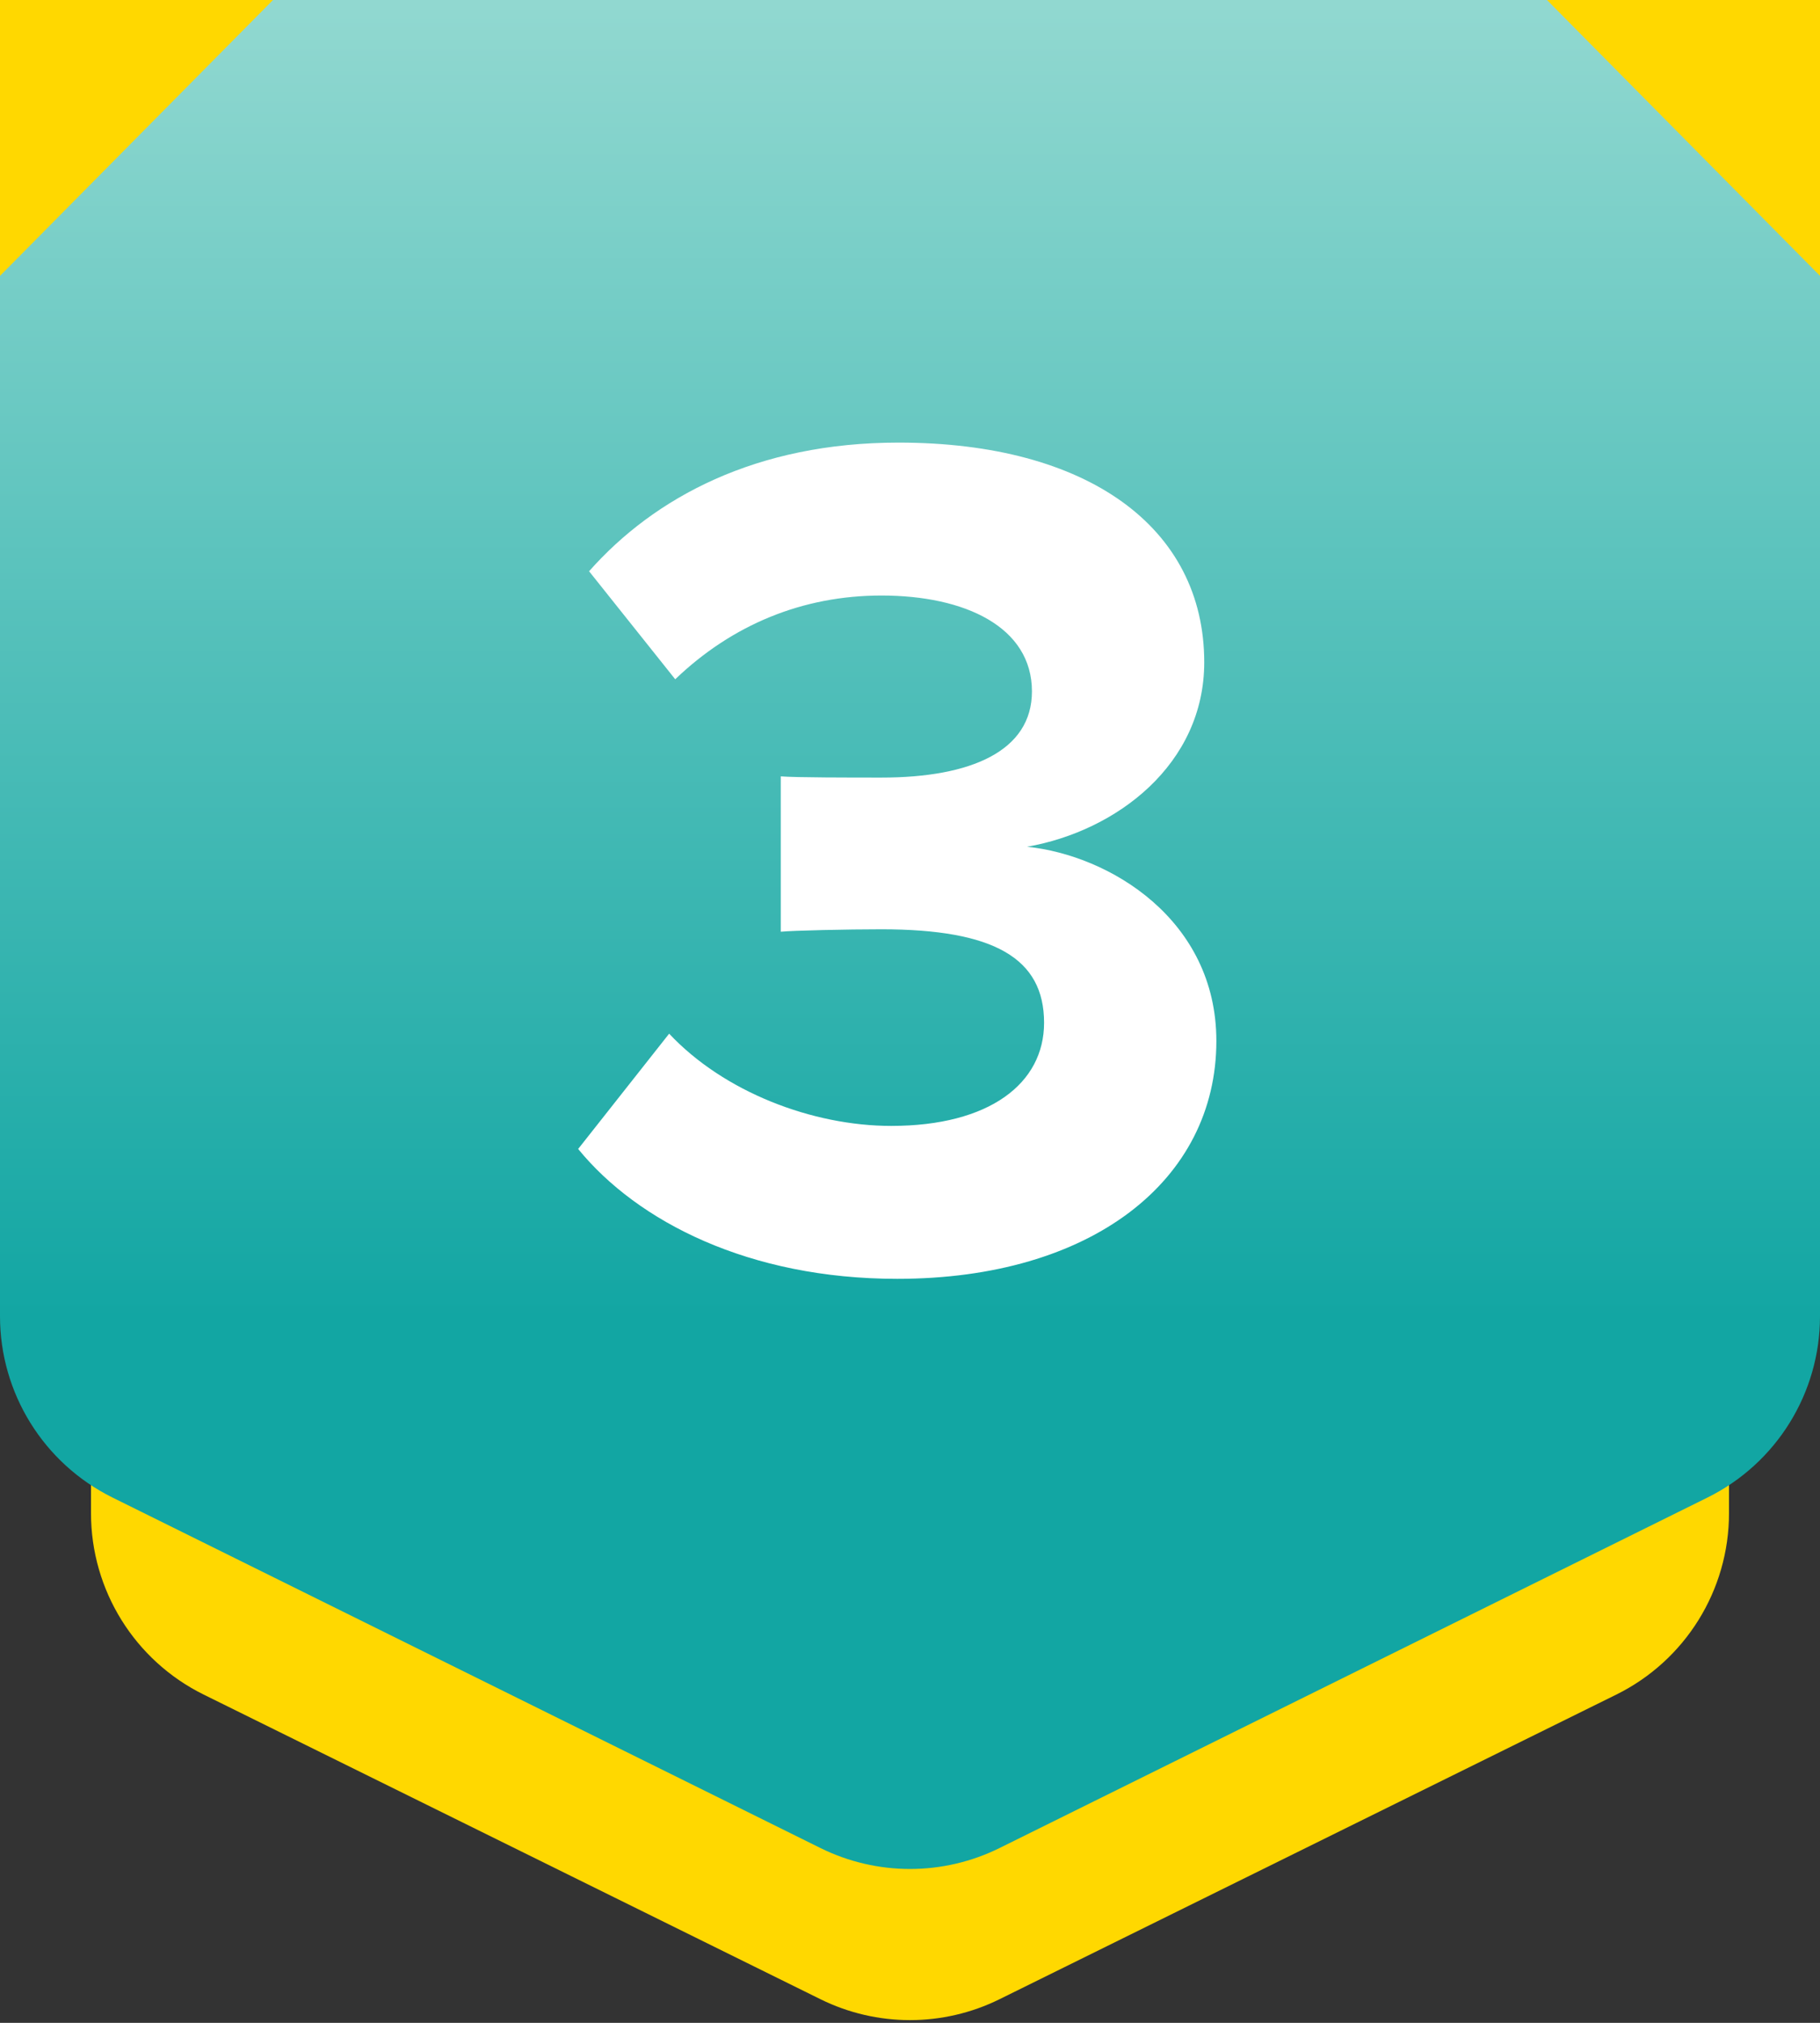 <?xml version="1.0" encoding="UTF-8"?>
<svg width="36px" height="40px" viewBox="0 0 36 40" version="1.1" xmlns="http://www.w3.org/2000/svg" xmlns:xlink="http://www.w3.org/1999/xlink">
    <rect x="0" y="0" width="36" height="40" fill="#333333" stroke="none"/>
    <!-- Generator: Sketch 50.2 (55047) - http://www.bohemiancoding.com/sketch -->
    <title>icTop100Electrical03</title>
    <desc>Created with Sketch.</desc>
    <defs>
        <linearGradient x1="50%" y1="0%" x2="50%" y2="69.966%" id="linearGradient-1">
            <stop stop-color="#93D9D1" offset="0%"></stop>
            <stop stop-color="#12A6A3" offset="100%"></stop>
        </linearGradient>
    </defs>
    <g id="Styleguide" stroke="none" stroke-width="1" fill="none" fill-rule="evenodd">
        <g id="Desktop-HD-Copy-4" transform="translate(-242, -70)">
            <g id="app_icTop100_beauty" transform="translate(242, 70)">
                <g id="✱-/-Color-/-Primary-/-300">
                    <path d="M1.8,0 L34.2,0 L34.2,29.923 C34.2,31.445 33.336,32.835 31.971,33.509 L19.771,39.533 C18.655,40.084 17.345,40.084 16.229,39.533 L4.029,33.509 C2.664,32.835 1.8,31.445 1.8,29.923 L1.8,0 Z" id="Rectangle-13" fill="#FFD800"></path>
                    <path d="M-1.77635684e-14,0 L36,0 L36,26.028 C36,27.549 35.137,28.938 33.774,29.613 L19.774,36.542 C18.656,37.096 17.344,37.096 16.226,36.542 L2.226,29.613 C0.863,28.938 -7.34471157e-15,27.549 -8.8817842e-15,26.028 L-1.77635684e-14,0 Z" id="Rectangle-13" fill="url(#linearGradient-1)"></path>
                    <polygon id="Path-3-Copy" fill="#FFD800" points="36 0 36 5.455 30.6 0"></polygon>
                    <polygon id="Path-3" fill="#FFD800" points="0 0 0 5.455 5.4 0"></polygon>
                </g>
                <path d="M17.748,25.288 C14.82,25.288 12.612,24.16 11.436,22.72 L13.236,20.44 C14.316,21.592 16.068,22.264 17.628,22.264 C19.572,22.264 20.652,21.424 20.652,20.224 C20.652,18.952 19.668,18.376 17.436,18.376 C16.764,18.376 15.684,18.4 15.444,18.424 L15.444,15.352 C15.732,15.376 16.836,15.376 17.436,15.376 C19.212,15.376 20.412,14.848 20.412,13.672 C20.412,12.4 19.092,11.776 17.436,11.776 C15.876,11.776 14.484,12.352 13.356,13.432 L11.652,11.296 C12.948,9.832 14.964,8.752 17.772,8.752 C21.516,8.752 23.82,10.432 23.82,13.096 C23.82,15.112 22.092,16.432 20.316,16.744 C21.948,16.912 24.06,18.184 24.06,20.584 C24.06,23.344 21.588,25.288 17.748,25.288 Z" id="1" fill="#FFFFFF"></path>
            </g>
        </g>
    </g>
</svg>